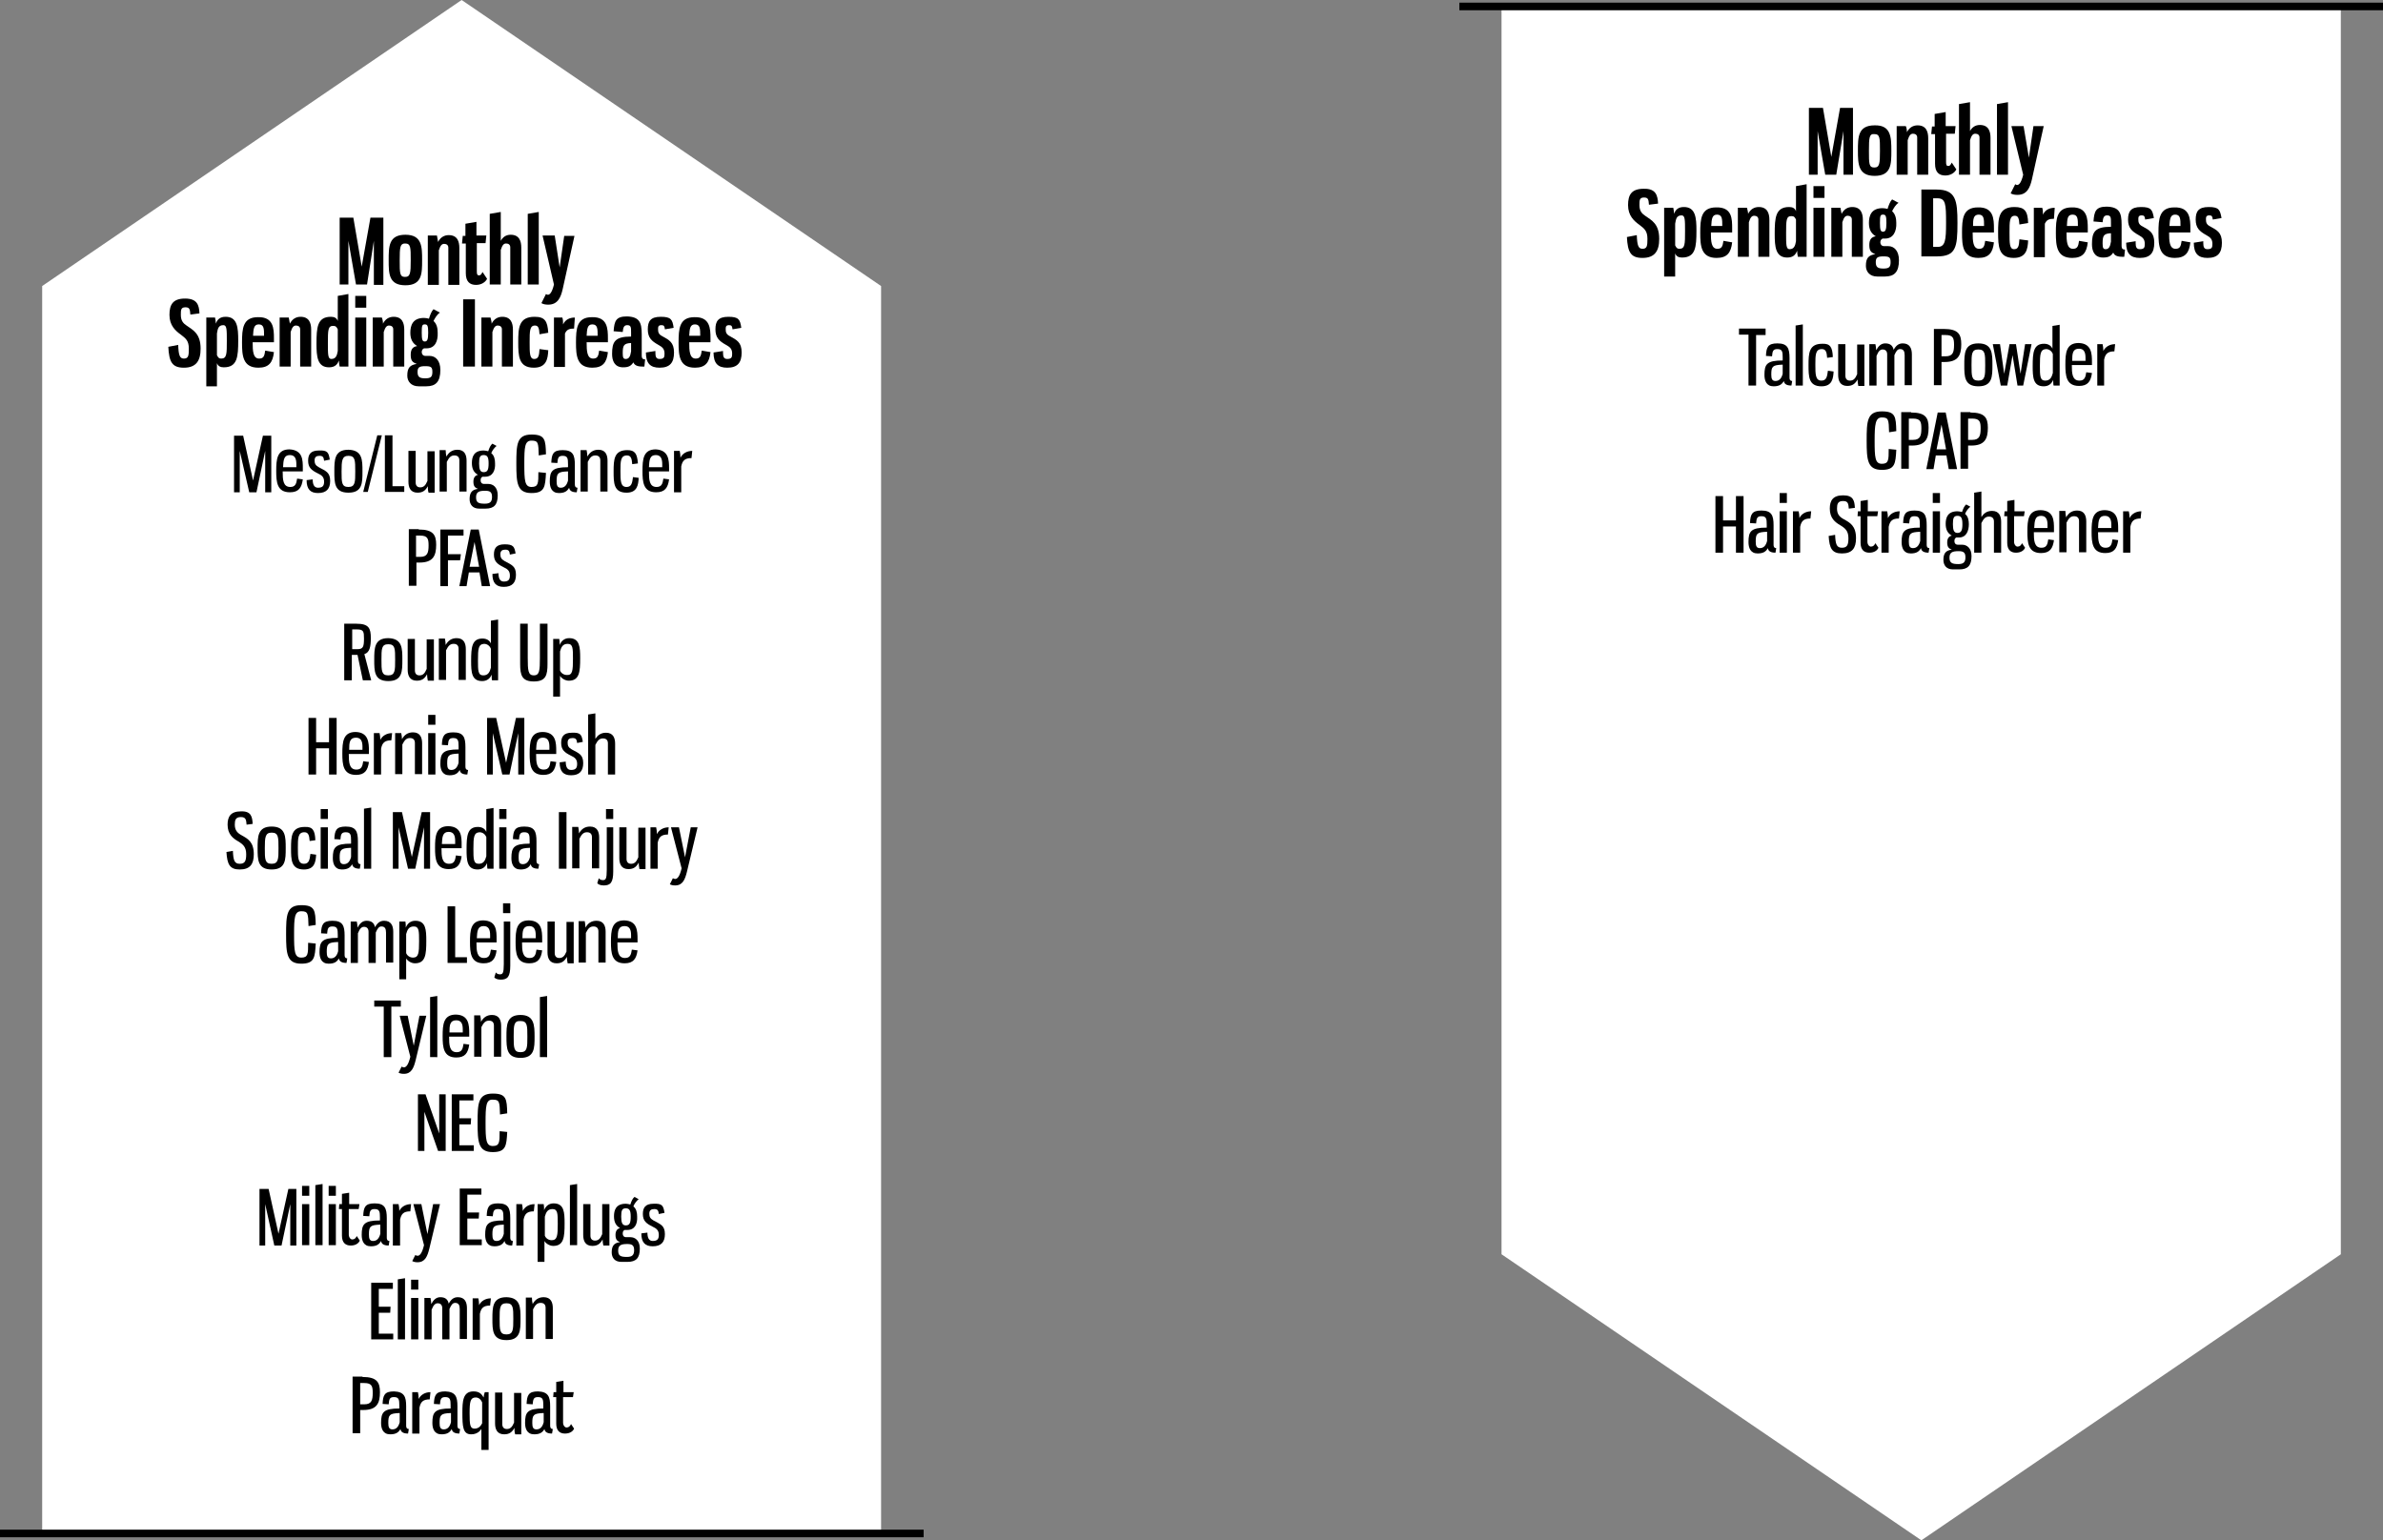 <svg xmlns="http://www.w3.org/2000/svg" xmlns:xlink="http://www.w3.org/1999/xlink" x="0px" y="0px" viewBox="0 0 627.2 405.5" style="enable-background:new 0 0 627.2 405.5;" xml:space="preserve"><rect x="0" y="0" width="627.2" height="405.5" fill="#808080" stroke="none"/><style type="text/css">	.st0{display:none;}	.st1{display:inline;fill:#444545;}	.st2{fill:#FFFFFF;}</style><g id="Layer_2" class="st0">	<rect x="-165.4" y="-128.3" class="st1" width="960" height="560"></rect></g><g id="Layer_3">	<polygon class="st2" points="121.5,0 11.1,75.3 11.1,403.8 231.9,403.8 231.9,75.3  "></polygon>	<polygon class="st2" points="395.2,1.7 395.2,330.2 505.7,405.5 616.1,330.2 616.1,1.7  "></polygon>	<rect y="402.7" width="243.1" height="2"></rect>	<rect x="384.1" y="0.7" width="243.1" height="2"></rect>	<g>		<path d="M91.7,63.4v11.5h-2.3V57.3H93l2.2,12.9l2.3-12.9h3.4v17.7h-2.5V63.4l-1.8,11.5h-2.9L91.7,63.4z"></path>		<path d="M111.1,68.5c0,3.5,0,6.6-4.4,6.6s-4.4-3.1-4.4-6.6c0-3.6,0-6.7,4.4-6.7C111.1,61.8,111.1,65,111.1,68.5z M105.2,68.5   c0,3.4,0,4.4,1.4,4.4c1.4,0,1.5-1,1.5-4.4c0-3.4,0-4.4-1.5-4.4C105.3,64.1,105.2,65.1,105.2,68.5z"></path>		<path d="M115.3,63.7c0.6-1.2,1.6-1.8,2.8-1.8c2.3,0,2.8,1.7,2.8,3.4v9.7H118v-9.8c0-0.7-0.5-1-1.1-1c-0.6,0-1,0.4-1.4,1.7v9.1   h-2.9V62h2.4C115.1,62.5,115.2,63.1,115.3,63.7z"></path>		<path d="M125.5,62h2.5l-0.2,2h-2.3v7.4c0,0.8,0.1,1.1,0.6,1.1c0.4,0,0.6-0.3,0.9-0.9l1.2,1.8c-0.4,0.8-1.4,1.6-2.9,1.6   c-1.7,0-2.7-0.9-2.7-3.1v-7.8h-1l0.2-2h0.7v-3.2l2.9-0.5V62z"></path>		<path d="M134.3,74.9v-9.8c0-0.7-0.5-1-1.1-1c-0.6,0-1,0.4-1.4,1.7v9.1h-2.9V56.3l2.9-0.5v7.6c0.5-0.9,1.3-1.6,2.6-1.6   c2.3,0,2.8,1.7,2.8,3.4v9.7H134.3z"></path>		<path d="M138.9,74.9V56.3l2.9-0.5v19.1H138.9z"></path>		<path d="M147.3,70.4l1.2-8.3h2.7l-3.1,14c-0.5,2.2-1.3,4.1-3.8,4.1c-0.7,0-1.3-0.1-1.8-0.4l1.2-2.4c0.1,0.1,0.4,0.2,0.5,0.2   c0.5,0,1.1-0.6,1.6-2.7L142.8,62h3.2L147.3,70.4z"></path>		<path d="M52.5,82.5l-2.4,0.3c-0.1-1.4-0.2-1.9-1.3-1.9c-1.2,0-1.2,0.7-1.2,2c0,1.5,0.6,2.2,1.5,2.8c1.7,1.2,3.7,2.1,3.7,6.1   c0,3.2-1.2,5-4.4,5c-3.1,0-3.9-1.5-4.1-5.5l2.6-0.5c0.1,2.7,0.4,3.6,1.5,3.6c1.2,0,1.3-0.8,1.3-2.6c0-2.1-0.8-2.7-2.1-3.7   c-1.4-1-3-2.4-3-5.2c0-2.7,0.9-4.3,4.1-4.3S52.4,80.3,52.5,82.5z"></path>		<path d="M54.2,83.6h2.4c0.1,0.5,0.2,1,0.2,1.6c0.4-1.1,1.1-1.8,2.6-1.8c3.1,0,3.3,2.9,3.3,6.2c0,4.3-0.2,7.1-3.8,7.1   c-0.9,0-1.5-0.3-1.8-1.1v6.1h-2.8V83.6z M59.7,89.7c0-2.9,0-4.1-0.9-4.1c-1.3,0-1.5,0.9-1.7,2.2v5.7c0.3,0.6,0.5,0.9,1.1,0.9   C59.7,94.4,59.7,93.2,59.7,89.7z"></path>		<path d="M72.1,89.1v1h-5.6c0,2.3,0.1,4.3,1.7,4.3c1.2,0,1.4-0.7,1.6-2.1l2.3,0.4c-0.3,2.7-1.3,4.1-4.1,4.1c-4.1,0-4.3-3.2-4.3-6.6   c0-3.7,0.2-6.7,4.2-6.7C72,83.4,72.1,86.5,72.1,89.1z M66.6,88.4h2.9c0-1.8,0-3-1.4-3C66.8,85.4,66.7,86.6,66.6,88.4z"></path>		<path d="M76.3,85.2c0.6-1.2,1.6-1.8,2.8-1.8c2.3,0,2.8,1.7,2.8,3.4v9.7H79v-9.8c0-0.7-0.5-1-1.1-1c-0.6,0-1,0.4-1.4,1.7v9.1h-2.9   V83.6H76C76.1,84.1,76.2,84.6,76.3,85.2z"></path>		<path d="M91.8,96.5h-2.4c-0.1-0.5-0.2-1-0.2-1.6c-0.4,1.1-1.1,1.8-2.6,1.8c-3.1,0-3.3-2.9-3.3-6.2c0-4.3,0.2-7.1,3.8-7.1   c0.9,0,1.5,0.3,1.8,1.1v-6.6l2.8-0.5V96.5z M86.3,90.4c0,2.9,0,4.1,0.9,4.1c1.2,0,1.5-0.9,1.7-2.1v-5.7c-0.3-0.6-0.5-0.9-1.1-0.9   C86.3,85.7,86.3,86.9,86.3,90.4z"></path>		<path d="M96.4,81h-2.9v-3.1h2.9V81z M96.4,96.5h-2.9V83.6h2.9V96.5z"></path>		<path d="M100.8,85.2c0.6-1.2,1.6-1.8,2.8-1.8c2.3,0,2.8,1.7,2.8,3.4v9.7h-2.9v-9.8c0-0.7-0.5-1-1.1-1c-0.6,0-1,0.4-1.4,1.7v9.1   h-2.9V83.6h2.4C100.7,84.1,100.8,84.6,100.8,85.2z"></path>		<path d="M112.3,91.7h-0.7c-0.4,0.2-0.6,0.5-0.6,1c0,0.5,0.3,1,1,1h1.1c1.5,0,2.8,1.2,2.8,3.7c0,3.1-1.2,4.3-3.7,4.3h-2   c-2,0-3-1.3-3-2.8c0-2.1,0.7-2.8,2.5-3.1c-1.1-0.4-1.6-0.8-1.6-2.4c0-1.4,0.5-2.1,1.7-2.3c-1.2-0.7-1.8-1.8-1.8-3.5   c0-1.9,0.6-3.9,3.6-3.9c0.5,0,0.9,0.1,1.3,0.2c0.3-1,0.7-2,1.2-2.5l1.7,0.9c-0.7,0.4-1.3,1.4-1.7,2.2c0.9,0.8,1.1,2,1.1,3.1   C115.3,89.8,114.5,91.7,112.3,91.7z M111.9,99.6c1.5,0,1.9-0.4,1.9-1.7c0-1.3-0.4-1.5-1.9-1.5c-1.5,0-2,0.3-2,1.5   C109.9,99.2,110.4,99.6,111.9,99.6z M112.7,87.6c0-1.9-0.2-2.2-0.9-2.2c-0.7,0-0.8,0.3-0.8,2.2c0,1.9,0.2,2.3,0.8,2.3   C112.4,89.9,112.7,89.5,112.7,87.6z"></path>		<path d="M125,78.8v17.7h-3.1V78.8H125z"></path>		<path d="M129.4,85.2c0.6-1.2,1.6-1.8,2.8-1.8c2.3,0,2.8,1.7,2.8,3.4v9.7h-2.9v-9.8c0-0.7-0.5-1-1.1-1c-0.6,0-1,0.4-1.4,1.7v9.1   h-2.9V83.6h2.4C129.2,84.1,129.4,84.6,129.4,85.2z"></path>		<path d="M144.3,87.6l-2.3,0.4c-0.1-1.6-0.3-2.3-1.2-2.3c-1.4,0-1.4,1.5-1.4,4.4c0,2.9,0,4.4,1.2,4.4c1.1,0,1.3-0.8,1.4-2.6   l2.3,0.3c-0.1,2.3-0.5,4.6-3.8,4.6c-4,0-4.1-3.1-4.1-6.7c0-3.7,0.1-6.7,4.3-6.7C143.4,83.4,144.1,84.5,144.3,87.6z"></path>		<path d="M148,83.6c0.2,0.5,0.2,1.1,0.2,1.8c0.6-1.3,1.8-1.8,3.1-1.8l-0.2,2.9c-1.2,0-1.9,0.2-2.4,1.3v8.8h-2.9V83.6H148z"></path>		<path d="M160,89.1v1h-5.6c0,2.3,0.1,4.3,1.7,4.3c1.2,0,1.4-0.7,1.6-2.1l2.3,0.4c-0.3,2.7-1.3,4.1-4.1,4.1c-4.1,0-4.3-3.2-4.3-6.6   c0-3.7,0.2-6.7,4.2-6.7C159.9,83.4,160,86.5,160,89.1z M154.4,88.4h2.9c0-1.8,0-3-1.4-3C154.6,85.4,154.5,86.6,154.4,88.4z"></path>		<path d="M168.9,88v5.6c0,0.9,0.4,1,0.9,1l-0.2,1.9h-0.6c-1.6,0-2.1-0.6-2.3-1.1c-0.6,0.9-1.2,1.3-2.7,1.3c-2.3,0-2.9-1.8-2.9-3.5   c0-3.2,0.7-4.6,5-4.6v-1c0-1.4,0-2-1-2c-0.8,0-1.1,0.5-1.2,1.8l-2.4-0.2c0.2-2.7,0.6-3.9,3.5-3.9C168.3,83.4,168.9,84.9,168.9,88z    M166.1,90.3c-1.9,0.1-2.2,0.6-2.2,2.7c0,1.2,0.2,1.5,0.8,1.5c0.8,0,1.2-0.6,1.4-2V90.3z"></path>		<path d="M177.3,86.3l-2.3,0.4c-0.1-0.8-0.2-1.1-0.9-1.1c-0.8,0-0.9,0.4-0.9,1c0,0.8,0.1,1.4,1.1,1.9c1.8,1,3.1,1.6,3.1,4.3   c0,2.7-1.1,4-3.8,4c-2.4,0-3.6-1.1-3.6-4l2.5-0.4c0,0.2,0,0.4,0,0.5c0,1,0.2,1.6,1.1,1.6c1.2,0,1.3-0.5,1.3-1.4   c0-1.2-0.5-1.7-1.6-2.3c-1.8-1-2.8-1.9-2.8-4.1c0-2.1,0.7-3.3,3.4-3.3C176.6,83.4,177,84.1,177.3,86.3z"></path>		<path d="M187,89.1v1h-5.6c0,2.3,0.1,4.3,1.7,4.3c1.2,0,1.4-0.7,1.6-2.1l2.3,0.4c-0.3,2.7-1.3,4.1-4.1,4.1c-4.1,0-4.3-3.2-4.3-6.6   c0-3.7,0.2-6.7,4.2-6.7C186.9,83.4,187,86.5,187,89.1z M181.4,88.4h2.9c0-1.8,0-3-1.4-3C181.6,85.4,181.5,86.6,181.4,88.4z"></path>		<path d="M195.1,86.3l-2.3,0.4c-0.1-0.8-0.2-1.1-0.9-1.1c-0.8,0-0.9,0.4-0.9,1c0,0.8,0.1,1.4,1.1,1.9c1.8,1,3.1,1.6,3.1,4.3   c0,2.7-1.1,4-3.8,4c-2.4,0-3.6-1.1-3.6-4l2.5-0.4c0,0.2,0,0.4,0,0.5c0,1,0.2,1.6,1.1,1.6c1.2,0,1.3-0.5,1.3-1.4   c0-1.2-0.5-1.7-1.6-2.3c-1.8-1-2.8-1.9-2.8-4.1c0-2.1,0.7-3.3,3.4-3.3C194.4,83.4,194.8,84.1,195.1,86.3z"></path>	</g>	<g>		<path d="M478.4,34.5V46h-2.3V28.4h3.7l2.2,12.9l2.3-12.9h3.4V46h-2.5V34.5L483.3,46h-2.9L478.4,34.5z"></path>		<path d="M497.8,39.7c0,3.5,0,6.6-4.4,6.6c-4.3,0-4.4-3.1-4.4-6.6c0-3.6,0-6.7,4.4-6.7C497.7,32.9,497.8,36.1,497.8,39.7z    M491.9,39.7c0,3.4,0,4.4,1.4,4.4c1.4,0,1.5-1,1.5-4.4c0-3.4,0-4.4-1.5-4.4C492,35.2,491.9,36.2,491.9,39.7z"></path>		<path d="M501.9,34.8c0.6-1.2,1.6-1.8,2.8-1.8c2.3,0,2.8,1.7,2.8,3.4V46h-2.9v-9.8c0-0.7-0.5-1-1.1-1c-0.6,0-1,0.4-1.4,1.7V46h-2.9   V33.2h2.4C501.8,33.6,501.9,34.2,501.9,34.8z"></path>		<path d="M512.2,33.2h2.5l-0.2,2h-2.3v7.4c0,0.8,0.1,1.1,0.6,1.1c0.4,0,0.6-0.3,0.9-0.9l1.2,1.8c-0.4,0.8-1.4,1.6-2.9,1.6   c-1.7,0-2.7-0.9-2.7-3.1v-7.8h-1l0.2-2h0.7V30l2.9-0.5V33.2z"></path>		<path d="M521,46v-9.8c0-0.7-0.5-1-1.1-1c-0.6,0-1,0.4-1.4,1.7V46h-2.9V27.4l2.9-0.5v7.6c0.5-0.9,1.3-1.6,2.6-1.6   c2.3,0,2.8,1.7,2.8,3.4V46H521z"></path>		<path d="M525.6,46V27.4l2.9-0.5V46H525.6z"></path>		<path d="M534,41.5l1.2-8.3h2.7l-3.1,14c-0.5,2.2-1.3,4.1-3.8,4.1c-0.7,0-1.3-0.1-1.8-0.4l1.2-2.4c0.1,0.1,0.4,0.2,0.5,0.2   c0.5,0,1.1-0.6,1.6-2.7l-3.1-12.8h3.2L534,41.5z"></path>		<path d="M436.4,53.6l-2.4,0.3c-0.1-1.4-0.2-1.9-1.3-1.9c-1.2,0-1.2,0.7-1.2,2c0,1.5,0.6,2.2,1.5,2.8c1.7,1.2,3.7,2.1,3.7,6.1   c0,3.2-1.2,5-4.4,5c-3.1,0-3.9-1.5-4.1-5.5l2.6-0.5c0.1,2.7,0.4,3.6,1.5,3.6c1.2,0,1.3-0.8,1.3-2.6c0-2.1-0.8-2.7-2.1-3.7   c-1.4-1-3-2.4-3-5.2c0-2.7,0.9-4.3,4.1-4.3C435.8,49.6,436.3,51.4,436.4,53.6z"></path>		<path d="M438,54.7h2.4c0.1,0.5,0.2,1,0.2,1.6c0.4-1.1,1.1-1.8,2.6-1.8c3.1,0,3.3,2.9,3.3,6.2c0,4.3-0.2,7.1-3.8,7.1   c-0.9,0-1.5-0.3-1.8-1.1v6.1H438V54.7z M443.5,60.8c0-2.9,0-4.1-0.9-4.1c-1.3,0-1.5,0.9-1.7,2.2v5.7c0.3,0.6,0.5,0.9,1.1,0.9   C443.5,65.5,443.5,64.3,443.5,60.8z"></path>		<path d="M455.9,60.2v1h-5.6c0,2.3,0.1,4.3,1.7,4.3c1.2,0,1.4-0.7,1.6-2.1l2.3,0.4c-0.3,2.7-1.3,4.1-4.1,4.1   c-4.1,0-4.3-3.2-4.3-6.6c0-3.7,0.2-6.7,4.2-6.7C455.9,54.5,455.9,57.6,455.9,60.2z M450.4,59.5h2.9c0-1.8,0-3-1.4-3   C450.6,56.5,450.5,57.7,450.4,59.5z"></path>		<path d="M460.1,56.3c0.6-1.2,1.6-1.8,2.8-1.8c2.3,0,2.8,1.7,2.8,3.4v9.7h-2.9v-9.8c0-0.7-0.5-1-1.1-1c-0.6,0-1,0.4-1.4,1.7v9.1   h-2.9V54.7h2.4C459.9,55.2,460.1,55.8,460.1,56.3z"></path>		<path d="M475.6,67.6h-2.4c-0.1-0.5-0.2-1-0.2-1.6c-0.4,1.1-1.1,1.8-2.6,1.8c-3.1,0-3.3-2.9-3.3-6.2c0-4.3,0.2-7.1,3.8-7.1   c0.9,0,1.5,0.3,1.8,1.1V49l2.8-0.5V67.6z M470.1,61.5c0,2.9,0,4.1,0.9,4.1c1.2,0,1.5-0.9,1.7-2.1v-5.7c-0.3-0.6-0.5-0.9-1.1-0.9   C470.1,56.8,470.1,58,470.1,61.5z"></path>		<path d="M480.2,52.1h-2.9V49h2.9V52.1z M480.2,67.6h-2.9V54.7h2.9V67.6z"></path>		<path d="M484.7,56.3c0.6-1.2,1.6-1.8,2.8-1.8c2.3,0,2.8,1.7,2.8,3.4v9.7h-2.9v-9.8c0-0.7-0.5-1-1.1-1c-0.6,0-1,0.4-1.4,1.7v9.1   H482V54.7h2.4C484.5,55.2,484.6,55.8,484.7,56.3z"></path>		<path d="M496.2,62.8h-0.7c-0.4,0.2-0.6,0.5-0.6,1c0,0.5,0.3,1,1,1h1.1c1.5,0,2.8,1.2,2.8,3.7c0,3.1-1.2,4.3-3.7,4.3h-2   c-2,0-3-1.3-3-2.8c0-2.1,0.7-2.8,2.5-3.1c-1.1-0.4-1.6-0.8-1.6-2.4c0-1.4,0.5-2.1,1.7-2.3c-1.2-0.7-1.8-1.8-1.8-3.5   c0-1.9,0.6-3.9,3.6-3.9c0.5,0,0.9,0.1,1.3,0.2c0.3-1,0.7-2,1.2-2.5l1.7,0.9c-0.7,0.4-1.3,1.4-1.7,2.2c0.9,0.8,1.1,2,1.1,3.1   C499.2,60.9,498.3,62.8,496.2,62.8z M495.7,70.7c1.5,0,1.9-0.4,1.9-1.7c0-1.3-0.4-1.5-1.9-1.5c-1.5,0-2,0.3-2,1.5   C493.7,70.3,494.2,70.7,495.7,70.7z M496.5,58.7c0-1.9-0.2-2.2-0.9-2.2s-0.8,0.3-0.8,2.2c0,1.9,0.2,2.3,0.8,2.3   S496.5,60.6,496.5,58.7z"></path>		<path d="M509.7,49.9c5.1,0,5.5,2.9,5.5,8.8c0,6.4-0.4,8.8-5.4,8.8h-4.1V49.9H509.7z M508.8,52.2v12.8h1.2c2,0,2.2-1.8,2.2-6.3   c0-5-0.1-6.5-2.3-6.5H508.8z"></path>		<path d="M524.8,60.2v1h-5.6c0,2.3,0.1,4.3,1.7,4.3c1.2,0,1.4-0.7,1.6-2.1l2.3,0.4c-0.3,2.7-1.3,4.1-4.1,4.1   c-4.1,0-4.3-3.2-4.3-6.6c0-3.7,0.2-6.7,4.2-6.7C524.7,54.5,524.8,57.6,524.8,60.2z M519.3,59.5h2.9c0-1.8,0-3-1.4-3   C519.4,56.5,519.3,57.7,519.3,59.5z"></path>		<path d="M533.8,58.7l-2.3,0.4c-0.1-1.6-0.3-2.3-1.2-2.3c-1.4,0-1.4,1.5-1.4,4.4c0,2.9,0,4.4,1.2,4.4c1.1,0,1.3-0.8,1.4-2.6   l2.3,0.3c-0.1,2.3-0.5,4.6-3.8,4.6c-4,0-4.1-3.1-4.1-6.7c0-3.7,0.1-6.7,4.3-6.7C532.9,54.5,533.7,55.6,533.8,58.7z"></path>		<path d="M537.5,54.7c0.2,0.5,0.2,1.1,0.2,1.8c0.6-1.3,1.8-1.8,3.1-1.8l-0.2,2.9c-1.2,0-1.9,0.2-2.4,1.3v8.8h-2.9V54.7H537.5z"></path>		<path d="M549.5,60.2v1h-5.6c0,2.3,0.1,4.3,1.7,4.3c1.2,0,1.4-0.7,1.6-2.1l2.3,0.4c-0.3,2.7-1.3,4.1-4.1,4.1   c-4.1,0-4.3-3.2-4.3-6.6c0-3.7,0.2-6.7,4.2-6.7C549.4,54.5,549.5,57.6,549.5,60.2z M544,59.5h2.9c0-1.8,0-3-1.4-3   C544.1,56.5,544.1,57.7,544,59.5z"></path>		<path d="M558.4,59.1v5.6c0,0.9,0.4,1,0.9,1l-0.2,1.9h-0.6c-1.6,0-2.1-0.6-2.3-1.1c-0.6,0.9-1.2,1.3-2.7,1.3   c-2.3,0-2.9-1.8-2.9-3.5c0-3.2,0.7-4.6,5-4.6v-1c0-1.4,0-2-1-2c-0.8,0-1.1,0.5-1.2,1.8l-2.4-0.2c0.2-2.7,0.6-3.9,3.5-3.9   C557.8,54.5,558.4,56,558.4,59.1z M555.6,61.4c-1.9,0.1-2.2,0.6-2.2,2.7c0,1.2,0.2,1.5,0.8,1.5c0.8,0,1.2-0.6,1.4-2V61.4z"></path>		<path d="M566.9,57.4l-2.3,0.4c-0.1-0.8-0.2-1.1-0.9-1.1c-0.8,0-0.9,0.4-0.9,1c0,0.8,0.1,1.4,1.1,1.9c1.8,1,3.1,1.6,3.1,4.3   c0,2.7-1.1,4-3.8,4c-2.4,0-3.6-1.1-3.6-4l2.5-0.4c0,0.2,0,0.4,0,0.5c0,1,0.2,1.6,1.1,1.6c1.2,0,1.3-0.5,1.3-1.4   c0-1.2-0.5-1.7-1.6-2.3c-1.8-1-2.8-1.9-2.8-4.1c0-2.1,0.7-3.3,3.4-3.3C566.2,54.5,566.5,55.2,566.9,57.4z"></path>		<path d="M576.5,60.2v1h-5.6c0,2.3,0.1,4.3,1.7,4.3c1.2,0,1.4-0.7,1.6-2.1l2.3,0.4c-0.3,2.7-1.3,4.1-4.1,4.1   c-4.1,0-4.3-3.2-4.3-6.6c0-3.7,0.2-6.7,4.2-6.7C576.4,54.5,576.5,57.6,576.5,60.2z M571,59.5h2.9c0-1.8,0-3-1.4-3   C571.2,56.5,571.1,57.7,571,59.5z"></path>		<path d="M584.7,57.4l-2.3,0.4c-0.1-0.8-0.2-1.1-0.9-1.1c-0.8,0-0.9,0.4-0.9,1c0,0.8,0.1,1.4,1.1,1.9c1.8,1,3.1,1.6,3.1,4.3   c0,2.7-1.1,4-3.8,4c-2.4,0-3.6-1.1-3.6-4l2.5-0.4c0,0.2,0,0.4,0,0.5c0,1,0.2,1.6,1.1,1.6c1.2,0,1.3-0.5,1.3-1.4   c0-1.2-0.5-1.7-1.6-2.3c-1.8-1-2.8-1.9-2.8-4.1c0-2.1,0.7-3.3,3.4-3.3C584,54.5,584.3,55.2,584.7,57.4z"></path>	</g>	<g>		<path d="M63.1,118.7v10.9h-1.5v-14.9H64l2.6,11.8l2.6-11.8h2.2v14.9h-1.6v-10.9l-2.3,10.9h-1.9L63.1,118.7z"></path>		<path d="M79.7,123.3v0.8h-5.3c0,2.2,0.1,4.1,2,4.1c1.3,0,1.6-0.8,1.8-2.2l1.5,0.2c-0.3,2.2-1.1,3.4-3.4,3.4   c-3.4,0-3.6-2.7-3.6-5.6c0-3.1,0.2-5.7,3.5-5.7C79.7,118.5,79.7,121.1,79.7,123.3z M74.5,123H78v-0.8c0-1.3-0.3-2.4-1.7-2.4   C74.7,119.8,74.6,121.1,74.5,123z"></path>		<path d="M86.8,121l-1.5,0.3c-0.1-0.9-0.3-1.3-1.2-1.3c-0.8,0-1.3,0.3-1.3,1.2c0,0.8,0.2,1.3,1.1,1.8c1.8,1,3,1.3,3,3.6   c0,2.1-1,3.2-3.2,3.2c-2,0-3-1-3-3.4l1.6-0.2c0,1.2,0.3,2.2,1.4,2.2c1.3,0,1.6-0.6,1.6-1.6c0-1.2-0.6-1.7-1.7-2.2   c-1.6-0.8-2.5-1.5-2.5-3.3c0-1.6,0.6-2.7,2.8-2.7C86.2,118.5,86.5,119.1,86.8,121z"></path>		<path d="M95.4,124.1c0,3,0,5.6-3.7,5.6c-3.7,0-3.7-2.6-3.7-5.6c0-3,0-5.7,3.7-5.7C95.4,118.5,95.4,121.1,95.4,124.1z M89.9,124.1   c0,2.9,0,4.1,1.8,4.1c1.8,0,1.8-1.3,1.8-4.1c0-2.9,0-4.1-1.8-4.1C90,120,89.9,121.3,89.9,124.1z"></path>		<path d="M99.3,114.6h1.2l-3.7,14.9h-1.2L99.3,114.6z"></path>		<path d="M103.3,114.6V128h3.1v1.5h-5.1v-14.9H103.3z"></path>		<path d="M112.6,128c-0.6,1.1-1.3,1.7-2.7,1.7c-1.9,0-2.4-1.4-2.4-2.9v-8.1h1.9v8.3c0,0.8,0.4,1.3,1.2,1.3c0.9,0,1.4-0.5,1.9-1.7   v-7.8h1.9v10.9h-1.6C112.6,129.2,112.6,128.3,112.6,128z"></path>		<path d="M117.5,120.2c0.6-1.1,1.5-1.8,2.9-1.8c1.9,0,2.4,1.4,2.4,2.9v8.1h-1.9v-8.2c0-0.8-0.4-1.3-1.3-1.3c-0.9,0-1.4,0.5-2,1.7   v7.8h-1.9v-10.9h1.6C117.3,119,117.4,119.9,117.5,120.2z"></path>		<path d="M127.7,125.5c-0.2,0-0.5,0-0.7,0c-0.4,0.2-0.5,0.5-0.5,1c0,0.5,0.3,0.9,0.9,0.9h1.1c1.3,0,2.5,0.9,2.5,3   c0,2.5-1,3.5-3.2,3.5h-1.7c-1.7,0-2.5-1.1-2.5-2.5c0-1.8,0.7-2.5,2.2-2.7c-0.8-0.3-1.2-0.7-1.2-1.9c0-1,0.4-1.6,1.2-1.8   c-1.1-0.6-1.6-1.6-1.6-3.1c0-1.6,0.5-3.3,3.1-3.3c0.4,0,0.8,0.1,1.2,0.2c0.3-0.9,0.6-1.6,1.1-2l1.1,0.6c-0.5,0.4-1.1,1.1-1.4,1.9   c0.8,0.6,1,1.7,1,2.7C130.4,123.8,129.7,125.5,127.7,125.5z M127.6,132.6c1.4,0,1.9-0.5,1.9-1.8c0-1.3-0.6-1.6-1.8-1.6   c-1.6,0-2.4,0.3-2.4,1.7S125.9,132.6,127.6,132.6z M128.6,122c0-1.6-0.3-2.2-1.3-2.2c-1,0-1.2,0.6-1.2,2.2c0,1.6,0.3,2.3,1.2,2.3   C128.3,124.3,128.6,123.7,128.6,122z"></path>		<path d="M138,122.1c0,4.4,0.1,6.1,1.9,6.1s1.8-1,1.8-3.9l2,0.2c-0.2,3.6-0.3,5.3-3.8,5.3c-3.8,0-4-2.6-4-7.7c0-5.1,0.1-7.7,4-7.7   c3.6,0,3.7,1.4,3.8,5.2l-1.9,0.3c-0.1-3.3-0.1-3.9-1.9-3.9S138,117.7,138,122.1z"></path>		<path d="M151.3,122.4v5.1c0,0.8,0.4,0.9,0.7,0.9l-0.2,1.2c-1.4,0-1.9-0.5-2-1.2c-0.5,0.9-1.2,1.4-2.7,1.4c-1.9,0-2.4-1.5-2.4-3   c0-2.8,0.6-3.8,4.8-3.8v-0.8c0-1.5-0.1-2.2-1.4-2.2c-1.1,0-1.3,0.5-1.4,1.9l-1.6-0.1c0.1-2.3,0.5-3.3,3-3.3   C150.8,118.5,151.3,119.8,151.3,122.4z M149.4,124.1c-2.6,0.1-2.9,0.5-2.9,2.6c0,1.1,0.2,1.7,1.1,1.7c1,0,1.6-0.7,1.9-1.9V124.1z"></path>		<path d="M154.6,120.2c0.6-1.1,1.5-1.8,2.9-1.8c1.9,0,2.4,1.4,2.4,2.9v8.1H158v-8.2c0-0.8-0.4-1.3-1.3-1.3c-0.9,0-1.4,0.5-2,1.7   v7.8h-1.9v-10.9h1.6C154.5,119,154.6,119.9,154.6,120.2z"></path>		<path d="M167.9,122l-1.5,0.2c-0.1-1.6-0.4-2.3-1.4-2.3c-1.7,0-1.7,1.6-1.7,4.1s0,4.2,1.6,4.2c1.3,0,1.5-1,1.7-2.6l1.5,0.2   c-0.1,1.9-0.4,3.9-3.2,3.9c-3.4,0-3.4-2.6-3.4-5.6c0-3.1,0.1-5.6,3.6-5.6C167.1,118.5,167.7,119.4,167.9,122z"></path>		<path d="M176.1,123.3v0.8h-5.3c0,2.2,0.1,4.1,2,4.1c1.3,0,1.6-0.8,1.8-2.2l1.5,0.2c-0.3,2.2-1.1,3.4-3.4,3.4   c-3.4,0-3.6-2.7-3.6-5.6c0-3.1,0.2-5.7,3.5-5.7C176,118.5,176.1,121.1,176.1,123.3z M170.8,123h3.5v-0.8c0-1.3-0.3-2.4-1.7-2.4   C171,119.8,170.9,121.1,170.8,123z"></path>		<path d="M178.9,118.7c0.1,0.5,0.2,1.1,0.2,1.8c0.5-1.1,1.7-1.8,3.1-1.8l-0.2,1.9c-1.8,0-2.4,0.7-2.7,2.2v6.8h-1.9v-10.9H178.9z"></path>		<path d="M110.2,139.4c3.8,0,4.6,1.4,4.6,4c0,2.9-0.8,4.7-4.4,4.7h-0.8v6.1h-2v-14.9H110.2z M109.5,141v5.6h1.1   c1.9,0,2.2-1.1,2.2-3c0-1.7-0.2-2.6-2.2-2.6H109.5z"></path>		<path d="M122,139.4v1.6h-4.1v4.9h3.4l-0.2,1.6h-3.2v6.8h-2v-14.9H122z"></path>		<path d="M126.2,150.7h-2.8l-0.6,3.6h-1.9l3-14.9h2.1l3,14.9h-2.2L126.2,150.7z M123.6,149.2h2.5l-1.2-6.5L123.6,149.2z"></path>		<path d="M135.7,145.7l-1.5,0.3c-0.1-0.9-0.3-1.3-1.2-1.3c-0.8,0-1.3,0.3-1.3,1.2c0,0.8,0.2,1.3,1.1,1.8c1.8,1,3,1.3,3,3.6   c0,2.1-1,3.2-3.2,3.2c-2,0-3-1-3-3.4l1.6-0.2c0,1.2,0.3,2.2,1.4,2.2c1.3,0,1.6-0.6,1.6-1.6c0-1.2-0.6-1.7-1.7-2.2   c-1.6-0.8-2.5-1.5-2.5-3.3c0-1.6,0.6-2.7,2.8-2.7C135.1,143.3,135.4,143.9,135.7,145.7z"></path>		<path d="M95.5,179.1l-1.4-6.7h-1.5v6.7h-2v-14.9h3.2c3.3,0,3.8,1.2,3.8,3.8c0,2.2-0.3,3.8-1.7,4.2l1.8,6.9H95.5z M94.1,170.9   c1.5,0,1.7-0.7,1.7-2.8c0-1.8-0.1-2.4-1.8-2.4h-1.3v5.2H94.1z"></path>		<path d="M105.9,173.7c0,3,0,5.6-3.7,5.6c-3.7,0-3.7-2.6-3.7-5.6c0-3,0-5.7,3.7-5.7C105.9,168.1,105.9,170.7,105.9,173.7z    M100.4,173.7c0,2.9,0,4.1,1.8,4.1c1.8,0,1.8-1.3,1.8-4.1c0-2.9,0-4.1-1.8-4.1C100.4,169.6,100.4,170.8,100.4,173.7z"></path>		<path d="M112.4,177.5c-0.6,1.1-1.3,1.7-2.7,1.7c-1.9,0-2.4-1.4-2.4-2.9v-8.1h1.9v8.3c0,0.8,0.4,1.3,1.2,1.3c0.9,0,1.4-0.5,1.9-1.7   v-7.8h1.9v10.9h-1.6C112.5,178.8,112.4,177.9,112.4,177.5z"></path>		<path d="M117.3,169.8c0.6-1.1,1.5-1.8,2.9-1.8c1.9,0,2.4,1.4,2.4,2.9v8.1h-1.9v-8.2c0-0.8-0.4-1.3-1.3-1.3c-0.9,0-1.4,0.5-2,1.7   v7.8h-1.9v-10.9h1.6C117.2,168.5,117.3,169.4,117.3,169.8z"></path>		<path d="M131.1,179.1h-1.6c-0.1-0.3-0.1-1.2-0.1-1.5c-0.4,1-1.2,1.7-2.5,1.7c-2.8,0-2.9-2.4-2.9-5.3c0-3.6,0.2-5.9,3-5.9   c1.2,0,1.9,0.6,2.2,1.3v-6l1.9-0.3V179.1z M125.8,173.9c0,2.6,0,3.9,1.4,3.9c1.3,0,1.7-0.9,2-2v-5c-0.3-0.8-1-1.3-1.8-1.3   C125.9,169.6,125.8,170.8,125.8,173.9z"></path>		<path d="M138.9,164.2v9c0,3.3,0.1,4.6,1.6,4.6c1.5,0,1.6-1.3,1.6-4.6v-9h2v10.6c0,2.9-0.4,4.6-3.6,4.6c-3.1,0-3.6-1.6-3.6-4.6   v-10.6H138.9z"></path>		<path d="M145.6,168.2h1.6c0.1,0.5,0.1,1,0.1,1.6c0.4-1,1.2-1.8,2.5-1.8c2.8,0,2.9,2.4,2.9,5.3c0,3.6-0.2,5.9-3,5.9   c-1,0-2-0.7-2.3-1.3v5.5h-1.8V168.2z M150.8,173.4c0-2.7,0-3.9-1.4-3.9c-1.3,0-1.7,0.9-2,2v5c0.2,0.6,0.9,1.2,1.8,1.2   C150.7,177.8,150.8,176.5,150.8,173.4z"></path>		<path d="M83.2,189v6.4h3.4V189h2v14.9h-2V197h-3.4v6.9h-2V189H83.2z"></path>		<path d="M97.1,197.7v0.8h-5.3c0,2.2,0.1,4.1,2,4.1c1.3,0,1.6-0.8,1.8-2.2l1.5,0.2c-0.3,2.2-1.1,3.4-3.4,3.4   c-3.4,0-3.6-2.7-3.6-5.6c0-3.1,0.2-5.7,3.5-5.7C97,192.8,97.1,195.5,97.1,197.7z M91.9,197.4h3.5v-0.8c0-1.3-0.3-2.4-1.7-2.4   C92,194.2,91.9,195.5,91.9,197.4z"></path>		<path d="M99.9,193c0.1,0.5,0.2,1.1,0.2,1.8c0.5-1.1,1.7-1.8,3.1-1.8l-0.2,1.9c-1.8,0-2.4,0.7-2.7,2.2v6.8h-1.9V193H99.9z"></path>		<path d="M105.8,194.6c0.6-1.1,1.5-1.8,2.9-1.8c1.9,0,2.4,1.4,2.4,2.9v8.1h-1.9v-8.2c0-0.8-0.4-1.3-1.3-1.3c-0.9,0-1.4,0.5-2,1.7   v7.8h-1.9V193h1.6C105.7,193.3,105.8,194.2,105.8,194.6z"></path>		<path d="M114.6,190.8h-1.9v-2.6h1.9V190.8z M114.6,203.9h-1.9V193h1.9V203.9z"></path>		<path d="M122.5,196.7v5.1c0,0.8,0.4,0.9,0.7,0.9l-0.2,1.2c-1.4,0-1.9-0.5-2-1.2c-0.5,0.9-1.2,1.4-2.7,1.4c-1.9,0-2.4-1.5-2.4-3   c0-2.8,0.6-3.8,4.8-3.8v-0.8c0-1.5-0.1-2.2-1.4-2.2c-1.1,0-1.3,0.5-1.4,1.9l-1.6-0.1c0.1-2.3,0.5-3.3,3-3.3   C122,192.8,122.5,194.1,122.5,196.7z M120.6,198.4c-2.6,0.1-2.9,0.5-2.9,2.6c0,1.1,0.2,1.7,1.1,1.7c1,0,1.6-0.7,1.9-1.9V198.4z"></path>		<path d="M129.7,193v10.9h-1.5V189h2.4l2.6,11.8l2.6-11.8h2.2v14.9h-1.6V193l-2.3,10.9h-1.9L129.7,193z"></path>		<path d="M146.4,197.7v0.8h-5.3c0,2.2,0.1,4.1,2,4.1c1.3,0,1.6-0.8,1.8-2.2l1.5,0.2c-0.3,2.2-1.1,3.4-3.4,3.4   c-3.4,0-3.6-2.7-3.6-5.6c0-3.1,0.2-5.7,3.5-5.7C146.3,192.8,146.4,195.5,146.4,197.7z M141.1,197.4h3.5v-0.8   c0-1.3-0.3-2.4-1.7-2.4C141.3,194.2,141.2,195.5,141.1,197.4z"></path>		<path d="M153.4,195.3l-1.5,0.3c-0.1-0.9-0.3-1.3-1.2-1.3c-0.8,0-1.3,0.3-1.3,1.2c0,0.8,0.2,1.3,1.1,1.8c1.8,1,3,1.3,3,3.6   c0,2.1-1,3.2-3.2,3.2c-2,0-3-1-3-3.4l1.6-0.2c0,1.2,0.3,2.2,1.4,2.2c1.3,0,1.6-0.6,1.6-1.6c0-1.2-0.6-1.7-1.7-2.2   c-1.6-0.8-2.5-1.5-2.5-3.3c0-1.6,0.6-2.7,2.8-2.7C152.8,192.8,153.1,193.4,153.4,195.3z"></path>		<path d="M160,203.9v-8.2c0-0.8-0.4-1.3-1.3-1.3c-0.9,0-1.4,0.5-2,1.7v7.8h-1.9v-15.8l1.9-0.3v6.7c0.6-0.9,1.4-1.6,2.8-1.6   c1.9,0,2.4,1.4,2.4,2.9v8.1H160z"></path>		<path d="M66.5,216.9l-1.6,0.2c-0.1-1.3-0.2-2-1.5-2c-1.4,0-1.6,0.8-1.6,2c0,1.5,0.7,2.2,1.8,2.8c1.6,0.9,3.2,1.7,3.2,5   c0,2.6-1,4-3.7,4c-2.6,0-3.3-1.3-3.5-4.6l1.7-0.3c0.1,2.5,0.4,3.4,1.8,3.4c1.4,0,1.7-0.8,1.7-2.5c0-1.9-0.8-2.6-2.1-3.4   c-1.4-0.8-2.8-1.9-2.8-4.4c0-2.1,0.8-3.5,3.5-3.5C66.1,213.5,66.4,215,66.5,216.9z"></path>		<path d="M75.2,223.3c0,3,0,5.6-3.7,5.6c-3.7,0-3.7-2.6-3.7-5.6c0-3,0-5.7,3.7-5.7C75.2,217.6,75.2,220.3,75.2,223.3z M69.7,223.3   c0,2.9,0,4.1,1.8,4.1c1.8,0,1.8-1.3,1.8-4.1c0-2.9,0-4.1-1.8-4.1C69.8,219.2,69.7,220.4,69.7,223.3z"></path>		<path d="M83,221.2l-1.5,0.2c-0.1-1.6-0.4-2.3-1.4-2.3c-1.7,0-1.7,1.6-1.7,4.1s0,4.2,1.6,4.2c1.3,0,1.5-1,1.7-2.6l1.5,0.2   c-0.1,1.9-0.4,3.9-3.2,3.9c-3.4,0-3.4-2.6-3.4-5.6c0-3.1,0.1-5.6,3.6-5.6C82.3,217.6,82.9,218.6,83,221.2z"></path>		<path d="M86.3,215.6h-1.9V213h1.9V215.6z M86.3,228.7h-1.9v-10.9h1.9V228.7z"></path>		<path d="M94.2,221.5v5.1c0,0.8,0.4,0.9,0.7,0.9l-0.2,1.2c-1.4,0-1.9-0.5-2-1.2c-0.5,0.9-1.2,1.4-2.7,1.4c-1.9,0-2.4-1.5-2.4-3   c0-2.8,0.6-3.8,4.8-3.8v-0.8c0-1.5-0.1-2.2-1.4-2.2c-1.1,0-1.3,0.5-1.4,1.9l-1.6-0.1c0.1-2.3,0.5-3.3,3-3.3   C93.7,217.6,94.2,218.9,94.2,221.5z M92.3,223.2c-2.6,0.1-2.9,0.5-2.9,2.6c0,1.1,0.2,1.7,1.1,1.7c1,0,1.6-0.7,1.9-1.9V223.2z"></path>		<path d="M95.8,228.7v-15.8l1.9-0.3v16.1H95.8z"></path>		<path d="M104.9,217.8v10.9h-1.5v-14.9h2.4l2.6,11.8l2.6-11.8h2.2v14.9h-1.6v-10.9l-2.3,10.9h-1.9L104.9,217.8z"></path>		<path d="M121.5,222.5v0.8h-5.3c0,2.2,0.1,4.1,2,4.1c1.3,0,1.6-0.8,1.8-2.2l1.5,0.2c-0.3,2.2-1.1,3.4-3.4,3.4   c-3.4,0-3.6-2.7-3.6-5.6c0-3.1,0.2-5.7,3.5-5.7C121.5,217.6,121.5,220.3,121.5,222.5z M116.3,222.2h3.5v-0.8   c0-1.3-0.3-2.4-1.7-2.4C116.5,219,116.4,220.3,116.3,222.2z"></path>		<path d="M129.9,228.7h-1.6c-0.1-0.3-0.1-1.2-0.1-1.5c-0.4,1-1.2,1.7-2.5,1.7c-2.8,0-2.9-2.4-2.9-5.3c0-3.6,0.2-5.9,3-5.9   c1.2,0,1.9,0.6,2.2,1.3v-6l1.9-0.3V228.7z M124.6,223.5c0,2.6,0,3.9,1.4,3.9c1.3,0,1.7-0.9,2-2v-5c-0.3-0.8-1-1.3-1.8-1.3   C124.7,219.2,124.6,220.4,124.6,223.5z"></path>		<path d="M133.3,215.6h-1.9V213h1.9V215.6z M133.3,228.7h-1.9v-10.9h1.9V228.7z"></path>		<path d="M141.2,221.5v5.1c0,0.8,0.4,0.9,0.7,0.9l-0.2,1.2c-1.4,0-1.9-0.5-2-1.2c-0.5,0.9-1.2,1.4-2.7,1.4c-1.9,0-2.4-1.5-2.4-3   c0-2.8,0.6-3.8,4.8-3.8v-0.8c0-1.5-0.1-2.2-1.4-2.2c-1.1,0-1.3,0.5-1.4,1.9l-1.6-0.1c0.1-2.3,0.5-3.3,3-3.3   C140.7,217.6,141.2,218.9,141.2,221.5z M139.4,223.2c-2.6,0.1-2.9,0.5-2.9,2.6c0,1.1,0.2,1.7,1.1,1.7c1,0,1.6-0.7,1.9-1.9V223.2z"></path>		<path d="M149.1,213.8v14.9h-2v-14.9H149.1z"></path>		<path d="M152.4,219.4c0.6-1.1,1.5-1.8,2.9-1.8c1.9,0,2.4,1.4,2.4,2.9v8.1h-1.9v-8.2c0-0.8-0.4-1.3-1.3-1.3c-0.9,0-1.4,0.5-2,1.7   v7.8h-1.9v-10.9h1.6C152.3,218.1,152.4,219,152.4,219.4z"></path>		<path d="M159.5,217.8h1.9v11.6c0,2.9-0.7,3.7-2.5,3.7c-0.9,0-1.5-0.3-1.7-0.6l0.4-1.3c0.3,0.4,0.7,0.5,1.1,0.5c0.7,0,1-0.3,1-2.7   V217.8z M161.4,215.6h-1.9V213h1.9V215.6z"></path>		<path d="M168.1,227.1c-0.6,1.1-1.3,1.7-2.7,1.7c-1.9,0-2.4-1.4-2.4-2.9v-8.1h1.9v8.3c0,0.8,0.4,1.3,1.2,1.3c0.9,0,1.4-0.5,1.9-1.7   v-7.8h1.9v10.9h-1.6C168.2,228.4,168.1,227.5,168.1,227.1z"></path>		<path d="M172.7,217.8c0.1,0.5,0.2,1.1,0.2,1.8c0.5-1.1,1.7-1.8,3.1-1.8l-0.2,1.9c-1.8,0-2.4,0.7-2.7,2.2v6.8h-1.9v-10.9H172.7z"></path>		<path d="M180.3,225.7l1.5-7.9h1.8l-2.8,11.7c-0.5,2-1.1,3.6-3.1,3.6c-0.6,0-1-0.1-1.4-0.3l0.8-1.6c0.2,0.1,0.4,0.2,0.6,0.2   c0.6,0,1.2-0.7,1.7-2.8l-2.8-10.8h2.1L180.3,225.7z"></path>		<path d="M77.4,246c0,4.4,0.1,6.1,1.9,6.1s1.8-1,1.8-3.9l2,0.2c-0.2,3.6-0.3,5.3-3.8,5.3c-3.8,0-4-2.6-4-7.7c0-5.1,0.1-7.7,4-7.7   c3.6,0,3.7,1.4,3.8,5.2l-1.9,0.3c-0.1-3.3-0.1-3.9-1.9-3.9S77.4,241.6,77.4,246z"></path>		<path d="M90.7,246.3v5.1c0,0.8,0.4,0.9,0.7,0.9l-0.2,1.2c-1.4,0-1.9-0.5-2-1.2c-0.5,0.9-1.2,1.4-2.7,1.4c-1.9,0-2.4-1.5-2.4-3   c0-2.8,0.6-3.8,4.8-3.8v-0.8c0-1.5-0.1-2.2-1.4-2.2c-1.1,0-1.3,0.5-1.4,1.9l-1.6-0.1c0.1-2.3,0.5-3.3,3-3.3   C90.2,242.4,90.7,243.7,90.7,246.3z M88.9,248c-2.6,0.1-2.9,0.5-2.9,2.6c0,1.1,0.2,1.7,1.1,1.7c1,0,1.6-0.7,1.9-1.9V248z"></path>		<path d="M98.9,253.5H97v-8.2c0-0.8-0.4-1.3-1.2-1.3c-0.6,0-1.1,0.4-1.6,1.7v7.8h-1.9v-10.9h1.6c0.1,0.5,0.2,1,0.2,1.6   c0.6-1.1,1.3-1.8,2.4-1.8c1.4,0,2,0.7,2.2,1.7c0.6-1.1,1.3-1.7,2.4-1.7c1.9,0,2.4,1.4,2.4,2.9v8.1h-1.9v-7.9c0-1-0.3-1.6-1.2-1.6   c-0.6,0-1,0.4-1.5,1.6V253.5z"></path>		<path d="M105.1,242.6h1.6c0.1,0.5,0.1,1,0.1,1.6c0.4-1,1.2-1.8,2.5-1.8c2.8,0,2.9,2.4,2.9,5.3c0,3.6-0.2,5.9-3,5.9   c-1,0-2-0.7-2.3-1.3v5.5h-1.8V242.6z M110.3,247.8c0-2.7,0-3.9-1.4-3.9c-1.3,0-1.7,0.9-2,2v5c0.2,0.6,0.9,1.2,1.8,1.2   C110.2,252.1,110.3,250.8,110.3,247.8z"></path>		<path d="M119.8,238.6v13.4h3.1v1.5h-5.1v-14.9H119.8z"></path>		<path d="M130.7,247.3v0.8h-5.3c0,2.2,0.1,4.1,2,4.1c1.3,0,1.6-0.8,1.8-2.2l1.5,0.2c-0.3,2.2-1.1,3.4-3.4,3.4   c-3.4,0-3.6-2.7-3.6-5.6c0-3.1,0.2-5.7,3.5-5.7C130.7,242.4,130.7,245,130.7,247.3z M125.5,247h3.5v-0.8c0-1.3-0.3-2.4-1.7-2.4   C125.7,243.8,125.6,245.1,125.5,247z"></path>		<path d="M132.4,242.6h1.9v11.6c0,2.9-0.7,3.7-2.5,3.7c-0.9,0-1.5-0.3-1.7-0.6l0.4-1.3c0.3,0.4,0.7,0.5,1.1,0.5c0.7,0,1-0.3,1-2.7   V242.6z M134.3,240.4h-1.9v-2.6h1.9V240.4z"></path>		<path d="M142.7,247.3v0.8h-5.3c0,2.2,0.1,4.1,2,4.1c1.3,0,1.6-0.8,1.8-2.2l1.5,0.2c-0.3,2.2-1.1,3.4-3.4,3.4   c-3.4,0-3.6-2.7-3.6-5.6c0-3.1,0.2-5.7,3.5-5.7C142.6,242.4,142.7,245,142.7,247.3z M137.5,247h3.5v-0.8c0-1.3-0.3-2.4-1.7-2.4   C137.6,243.8,137.5,245.1,137.5,247z"></path>		<path d="M149.2,251.9c-0.6,1.1-1.3,1.7-2.7,1.7c-1.9,0-2.4-1.4-2.4-2.9v-8.1h1.9v8.3c0,0.8,0.4,1.3,1.2,1.3c0.9,0,1.4-0.5,1.9-1.7   v-7.8h1.9v10.9h-1.6C149.3,253.2,149.2,252.3,149.2,251.9z"></path>		<path d="M154.1,244.2c0.6-1.1,1.5-1.8,2.9-1.8c1.9,0,2.4,1.4,2.4,2.9v8.1h-1.9v-8.2c0-0.8-0.4-1.3-1.3-1.3c-0.9,0-1.4,0.5-2,1.7   v7.8h-1.9v-10.9h1.6C154,242.9,154.1,243.8,154.1,244.2z"></path>		<path d="M167.8,247.3v0.8h-5.3c0,2.2,0.1,4.1,2,4.1c1.3,0,1.6-0.8,1.8-2.2l1.5,0.2c-0.3,2.2-1.1,3.4-3.4,3.4   c-3.4,0-3.6-2.7-3.6-5.6c0-3.1,0.2-5.7,3.5-5.7C167.7,242.4,167.8,245,167.8,247.3z M162.6,247h3.5v-0.8c0-1.3-0.3-2.4-1.7-2.4   C162.7,243.8,162.6,245.1,162.6,247z"></path>		<path d="M105.5,263.4v1.6h-2.5v13.3h-2v-13.3h-2.5v-1.6H105.5z"></path>		<path d="M108.9,275.3l1.5-7.9h1.8l-2.8,11.7c-0.5,2-1.1,3.6-3.1,3.6c-0.6,0-1-0.1-1.4-0.3l0.8-1.6c0.2,0.1,0.4,0.2,0.6,0.2   c0.6,0,1.2-0.7,1.7-2.8l-2.8-10.8h2.1L108.9,275.3z"></path>		<path d="M113.2,278.3v-15.8l1.9-0.3v16.1H113.2z"></path>		<path d="M123.5,272.1v0.8h-5.3c0,2.2,0.1,4.1,2,4.1c1.3,0,1.6-0.8,1.8-2.2l1.5,0.2c-0.3,2.2-1.1,3.4-3.4,3.4   c-3.4,0-3.6-2.7-3.6-5.6c0-3.1,0.2-5.7,3.5-5.7C123.4,267.2,123.5,269.8,123.5,272.1z M118.3,271.8h3.5V271c0-1.3-0.3-2.4-1.7-2.4   C118.4,268.6,118.3,269.9,118.3,271.8z"></path>		<path d="M126.6,269c0.6-1.1,1.5-1.8,2.9-1.8c1.9,0,2.4,1.4,2.4,2.9v8.1H130V270c0-0.8-0.4-1.3-1.3-1.3c-0.9,0-1.4,0.5-2,1.7v7.8   h-1.9v-10.9h1.6C126.5,267.7,126.6,268.6,126.6,269z"></path>		<path d="M140.7,272.9c0,3,0,5.6-3.7,5.6c-3.7,0-3.7-2.6-3.7-5.6c0-3,0-5.7,3.7-5.7C140.6,267.2,140.7,269.9,140.7,272.9z    M135.2,272.9c0,2.9,0,4.1,1.8,4.1c1.8,0,1.8-1.3,1.8-4.1c0-2.9,0-4.1-1.8-4.1C135.2,268.7,135.2,270,135.2,272.9z"></path>		<path d="M142.1,278.3v-15.8l1.9-0.3v16.1H142.1z"></path>		<path d="M109.9,288.1h2.1l3.6,10.3v-10.3h1.7V303h-2l-3.6-10.3V303h-1.7V288.1z"></path>		<path d="M124.6,288.1v1.6h-3.7v4.7h3.1l-0.1,1.6h-3v5.5h3.8v1.5h-5.8v-14.9H124.6z"></path>		<path d="M127.8,295.6c0,4.4,0.1,6.1,1.9,6.1c1.8,0,1.8-1,1.8-3.9l2,0.2c-0.2,3.6-0.3,5.3-3.8,5.3c-3.8,0-4-2.6-4-7.7   c0-5.1,0.1-7.7,4-7.7c3.6,0,3.7,1.4,3.8,5.2l-1.9,0.3c-0.1-3.3-0.1-3.9-1.9-3.9C127.9,289.4,127.8,291.2,127.8,295.6z"></path>		<path d="M69.8,317v10.9h-1.5v-14.9h2.4l2.6,11.8l2.6-11.8H78v14.9h-1.6V317l-2.3,10.9h-1.9L69.8,317z"></path>		<path d="M81.4,314.8h-1.9v-2.6h1.9V314.8z M81.4,327.8h-1.9V317h1.9V327.8z"></path>		<path d="M83,327.8v-15.8l1.9-0.3v16.1H83z"></path>		<path d="M88.4,314.8h-1.9v-2.6h1.9V314.8z M88.4,327.8h-1.9V317h1.9V327.8z"></path>		<path d="M91.9,317h2.7l-0.2,1.3h-2.6v6.7c0,0.8,0.5,1.3,0.9,1.3c0.6,0,0.9-0.3,1.2-0.9l0.8,1.2c-0.3,0.7-1.1,1.3-2.4,1.3   c-1.4,0-2.3-0.8-2.3-2.6v-7h-0.8l0.1-1.3H90v-2.7l1.9-0.3V317z"></path>		<path d="M101.8,320.7v5.1c0,0.8,0.4,0.9,0.7,0.9l-0.2,1.2c-1.4,0-1.9-0.5-2-1.2c-0.5,0.9-1.2,1.4-2.7,1.4c-1.9,0-2.4-1.5-2.4-3   c0-2.8,0.6-3.8,4.8-3.8v-0.8c0-1.5-0.1-2.2-1.4-2.2c-1.1,0-1.3,0.5-1.4,1.9l-1.6-0.1c0.1-2.3,0.5-3.3,3-3.3   C101.3,316.8,101.8,318.1,101.8,320.7z M100,322.4c-2.6,0.1-2.9,0.5-2.9,2.6c0,1.1,0.2,1.7,1.1,1.7c1,0,1.6-0.7,1.9-1.9V322.4z"></path>		<path d="M104.9,317c0.1,0.5,0.2,1.1,0.2,1.8c0.5-1.1,1.7-1.8,3.1-1.8l-0.2,1.9c-1.8,0-2.4,0.7-2.7,2.2v6.8h-1.9V317H104.9z"></path>		<path d="M112.5,324.9l1.5-7.9h1.8l-2.8,11.7c-0.5,2-1.1,3.6-3.1,3.6c-0.6,0-1-0.1-1.4-0.3l0.8-1.6c0.2,0.1,0.4,0.2,0.6,0.2   c0.6,0,1.2-0.7,1.7-2.8l-2.8-10.8h2.1L112.5,324.9z"></path>		<path d="M126.7,312.9v1.6H123v4.7h3.1l-0.1,1.6h-3v5.5h3.8v1.5H121v-14.9H126.7z"></path>		<path d="M134.3,320.7v5.1c0,0.8,0.4,0.9,0.7,0.9l-0.2,1.2c-1.4,0-1.9-0.5-2-1.2c-0.5,0.9-1.2,1.4-2.7,1.4c-1.9,0-2.4-1.5-2.4-3   c0-2.8,0.6-3.8,4.8-3.8v-0.8c0-1.5-0.1-2.2-1.4-2.2c-1.1,0-1.3,0.5-1.4,1.9l-1.6-0.1c0.1-2.3,0.5-3.3,3-3.3   C133.8,316.8,134.3,318.1,134.3,320.7z M132.5,322.4c-2.6,0.1-2.9,0.5-2.9,2.6c0,1.1,0.2,1.7,1.1,1.7c1,0,1.6-0.7,1.9-1.9V322.4z"></path>		<path d="M137.4,317c0.1,0.5,0.2,1.1,0.2,1.8c0.5-1.1,1.7-1.8,3.1-1.8l-0.2,1.9c-1.8,0-2.4,0.7-2.7,2.2v6.8h-1.9V317H137.4z"></path>		<path d="M141.5,317h1.6c0.1,0.5,0.1,1,0.1,1.6c0.4-1,1.2-1.8,2.5-1.8c2.8,0,2.9,2.4,2.9,5.3c0,3.6-0.2,5.9-3,5.9   c-1,0-2-0.7-2.3-1.3v5.5h-1.8V317z M146.8,322.2c0-2.7,0-3.9-1.4-3.9c-1.3,0-1.7,0.9-2,2v5c0.2,0.6,0.9,1.2,1.8,1.2   C146.7,326.5,146.8,325.2,146.8,322.2z"></path>		<path d="M150,327.8v-15.8l1.9-0.3v16.1H150z"></path>		<path d="M158.6,326.3c-0.6,1.1-1.3,1.7-2.7,1.7c-1.9,0-2.4-1.4-2.4-2.9V317h1.9v8.3c0,0.8,0.4,1.3,1.2,1.3c0.9,0,1.4-0.5,1.9-1.7   V317h1.9v10.9h-1.6C158.7,327.6,158.6,326.7,158.6,326.3z"></path>		<path d="M165.1,323.8c-0.2,0-0.5,0-0.7,0c-0.4,0.2-0.5,0.5-0.5,1c0,0.5,0.3,0.9,0.9,0.9h1.1c1.3,0,2.5,0.9,2.5,3   c0,2.5-1,3.5-3.2,3.5h-1.7c-1.7,0-2.5-1.1-2.5-2.5c0-1.8,0.7-2.5,2.2-2.7c-0.8-0.3-1.2-0.7-1.2-1.9c0-1,0.4-1.6,1.2-1.8   c-1.1-0.6-1.6-1.6-1.6-3.1c0-1.6,0.5-3.3,3.1-3.3c0.4,0,0.8,0.1,1.2,0.2c0.3-0.9,0.6-1.6,1.1-2l1.1,0.6c-0.5,0.4-1.1,1.1-1.4,1.9   c0.8,0.6,1,1.7,1,2.7C167.8,322.2,167.1,323.8,165.1,323.8z M165,330.9c1.4,0,1.9-0.5,1.9-1.8c0-1.3-0.6-1.6-1.8-1.6   c-1.6,0-2.4,0.3-2.4,1.7S163.3,330.9,165,330.9z M166,320.3c0-1.6-0.3-2.2-1.3-2.2s-1.2,0.6-1.2,2.2c0,1.6,0.3,2.3,1.2,2.3   C165.7,322.6,166,322,166,320.3z"></path>		<path d="M174.9,319.3l-1.5,0.3c-0.1-0.9-0.3-1.3-1.2-1.3c-0.8,0-1.3,0.3-1.3,1.2c0,0.8,0.2,1.3,1.1,1.8c1.8,1,3,1.3,3,3.6   c0,2.1-1,3.2-3.2,3.2c-2,0-3-1-3-3.4l1.6-0.2c0,1.2,0.3,2.2,1.4,2.2c1.3,0,1.6-0.6,1.6-1.6c0-1.2-0.6-1.7-1.7-2.2   c-1.6-0.8-2.5-1.5-2.5-3.3c0-1.6,0.6-2.7,2.8-2.7C174.3,316.8,174.6,317.4,174.9,319.3z"></path>		<path d="M103.4,337.7v1.6h-3.7v4.7h3.1l-0.1,1.6h-3v5.5h3.8v1.5h-5.8v-14.9H103.4z"></path>		<path d="M104.7,352.6v-15.8l1.9-0.3v16.1H104.7z"></path>		<path d="M110.1,339.5h-1.9v-2.6h1.9V339.5z M110.1,352.6h-1.9v-10.9h1.9V352.6z"></path>		<path d="M118.3,352.6h-1.9v-8.2c0-0.8-0.4-1.3-1.2-1.3c-0.6,0-1.1,0.4-1.6,1.7v7.8h-1.9v-10.9h1.6c0.1,0.5,0.2,1,0.2,1.6   c0.6-1.1,1.3-1.8,2.4-1.8c1.4,0,2,0.7,2.2,1.7c0.6-1.1,1.3-1.7,2.4-1.7c1.9,0,2.4,1.4,2.4,2.9v8.1H121v-7.9c0-1-0.3-1.6-1.2-1.6   c-0.6,0-1,0.4-1.5,1.6V352.6z"></path>		<path d="M125.9,341.8c0.1,0.5,0.2,1.1,0.2,1.8c0.5-1.1,1.7-1.8,3.1-1.8l-0.2,1.9c-1.8,0-2.4,0.7-2.7,2.2v6.8h-1.9v-10.9H125.9z"></path>		<path d="M137,347.2c0,3,0,5.6-3.7,5.6c-3.7,0-3.7-2.6-3.7-5.6c0-3,0-5.7,3.7-5.7C137,341.6,137,344.2,137,347.2z M131.5,347.2   c0,2.9,0,4.1,1.8,4.1c1.8,0,1.8-1.3,1.8-4.1c0-2.9,0-4.1-1.8-4.1C131.5,343.1,131.5,344.4,131.5,347.2z"></path>		<path d="M140.2,343.3c0.6-1.1,1.5-1.8,2.9-1.8c1.9,0,2.4,1.4,2.4,2.9v8.1h-1.9v-8.2c0-0.8-0.4-1.3-1.3-1.3c-0.9,0-1.4,0.5-2,1.7   v7.8h-1.9v-10.9h1.6C140,342.1,140.1,343,140.2,343.3z"></path>		<path d="M95.4,362.5c3.8,0,4.6,1.4,4.6,4c0,2.9-0.8,4.7-4.4,4.7h-0.8v6.1h-2v-14.9H95.4z M94.8,364.1v5.6h1.1c1.9,0,2.2-1.1,2.2-3   c0-1.7-0.2-2.6-2.2-2.6H94.8z"></path>		<path d="M106.9,370.2v5.1c0,0.8,0.4,0.9,0.7,0.9l-0.2,1.2c-1.4,0-1.9-0.5-2-1.2c-0.5,0.9-1.2,1.4-2.7,1.4c-1.9,0-2.4-1.5-2.4-3   c0-2.8,0.6-3.8,4.8-3.8V370c0-1.5-0.1-2.2-1.4-2.2c-1.1,0-1.3,0.5-1.4,1.9l-1.6-0.1c0.1-2.3,0.5-3.3,3-3.3   C106.4,366.4,106.9,367.7,106.9,370.2z M105.1,372c-2.6,0.1-2.9,0.5-2.9,2.6c0,1.1,0.2,1.7,1.1,1.7c1,0,1.6-0.7,1.9-1.9V372z"></path>		<path d="M110,366.5c0.1,0.5,0.2,1.1,0.2,1.8c0.5-1.1,1.7-1.8,3.1-1.8l-0.2,1.9c-1.8,0-2.4,0.7-2.7,2.2v6.8h-1.9v-10.9H110z"></path>		<path d="M120.4,370.2v5.1c0,0.8,0.4,0.9,0.7,0.9l-0.2,1.2c-1.4,0-1.9-0.5-2-1.2c-0.5,0.9-1.2,1.4-2.7,1.4c-1.9,0-2.4-1.5-2.4-3   c0-2.8,0.6-3.8,4.8-3.8V370c0-1.5-0.1-2.2-1.4-2.2c-1.1,0-1.3,0.5-1.4,1.9l-1.6-0.1c0.1-2.3,0.5-3.3,3-3.3   C119.9,366.4,120.4,367.7,120.4,370.2z M118.6,372c-2.6,0.1-2.9,0.5-2.9,2.6c0,1.1,0.2,1.7,1.1,1.7c1,0,1.6-0.7,1.9-1.9V372z"></path>		<path d="M126.7,376.2c-0.4,0.6-1.2,1.4-2.7,1.4c-2.2,0-2.3-2.1-2.3-5.7c0-2.9,0.1-5.6,2.9-5.6c1.5,0,2.1,0.6,2.7,1.6   c0-0.4,0.1-0.9,0.3-1.4h1v15.2h-1.9V376.2z M126.9,374.7v-5.5c-0.4-0.9-1-1.3-1.7-1.3c-1.4,0-1.6,1.1-1.6,4.1   c0,3.1,0.1,4.1,1.3,4.1C125.9,376.1,126.5,375.5,126.9,374.7z"></path>		<path d="M135.4,375.9c-0.6,1.1-1.3,1.7-2.7,1.7c-1.9,0-2.4-1.4-2.4-2.9v-8.1h1.9v8.3c0,0.8,0.4,1.3,1.2,1.3c0.9,0,1.4-0.5,1.9-1.7   v-7.8h1.9v10.9h-1.6C135.4,377.1,135.4,376.2,135.4,375.9z"></path>		<path d="M144.8,370.2v5.1c0,0.8,0.4,0.9,0.7,0.9l-0.2,1.2c-1.4,0-1.9-0.5-2-1.2c-0.5,0.9-1.2,1.4-2.7,1.4c-1.9,0-2.4-1.5-2.4-3   c0-2.8,0.6-3.8,4.8-3.8V370c0-1.5-0.1-2.2-1.4-2.2c-1.1,0-1.3,0.5-1.4,1.9l-1.6-0.1c0.1-2.3,0.5-3.3,3-3.3   C144.3,366.4,144.8,367.7,144.8,370.2z M143,372c-2.6,0.1-2.9,0.5-2.9,2.6c0,1.1,0.2,1.7,1.1,1.7c1,0,1.6-0.7,1.9-1.9V372z"></path>		<path d="M148.3,366.5h2.7l-0.2,1.3h-2.6v6.7c0,0.8,0.5,1.3,0.9,1.3c0.6,0,0.9-0.3,1.2-0.9l0.8,1.2c-0.3,0.7-1.1,1.3-2.4,1.3   c-1.4,0-2.3-0.8-2.3-2.6v-7h-0.8l0.1-1.3h0.7v-2.7l1.9-0.3V366.5z"></path>	</g>	<g>		<path d="M464.7,86.6v1.6h-2.5v13.3h-2V88.1h-2.5v-1.6H464.7z"></path>		<path d="M471,94.3v5.1c0,0.8,0.4,0.9,0.7,0.9l-0.2,1.2c-1.4,0-1.9-0.5-2-1.2c-0.5,0.9-1.2,1.4-2.7,1.4c-1.9,0-2.4-1.5-2.4-3   c0-2.8,0.6-3.8,4.8-3.8v-0.8c0-1.5-0.1-2.2-1.4-2.2c-1.1,0-1.3,0.5-1.4,1.9l-1.6-0.1c0.1-2.3,0.5-3.3,3-3.3   C470.5,90.4,471,91.7,471,94.3z M469.1,96c-2.6,0.1-2.9,0.5-2.9,2.6c0,1.1,0.2,1.7,1.1,1.7c1,0,1.6-0.7,1.9-1.9V96z"></path>		<path d="M472.6,101.5V85.7l1.9-0.3v16.1H472.6z"></path>		<path d="M482.4,94l-1.5,0.2c-0.1-1.6-0.4-2.3-1.4-2.3c-1.7,0-1.7,1.6-1.7,4.1s0,4.2,1.6,4.2c1.3,0,1.5-1,1.7-2.6l1.5,0.2   c-0.1,1.9-0.4,3.9-3.2,3.9c-3.4,0-3.4-2.6-3.4-5.6c0-3.1,0.1-5.6,3.6-5.6C481.7,90.4,482.3,91.4,482.4,94z"></path>		<path d="M488.9,99.9c-0.6,1.1-1.3,1.7-2.7,1.7c-1.9,0-2.4-1.4-2.4-2.9v-8.1h1.9v8.3c0,0.8,0.4,1.3,1.2,1.3c0.9,0,1.4-0.5,1.9-1.7   v-7.8h1.9v10.9h-1.6C489,101.2,488.9,100.3,488.9,99.9z"></path>		<path d="M498.6,101.5h-1.9v-8.2c0-0.8-0.4-1.3-1.2-1.3c-0.6,0-1.1,0.4-1.6,1.7v7.8H492V90.6h1.6c0.1,0.5,0.2,1,0.2,1.6   c0.6-1.1,1.3-1.8,2.4-1.8c1.4,0,2,0.7,2.2,1.7c0.6-1.1,1.3-1.7,2.4-1.7c1.9,0,2.4,1.4,2.4,2.9v8.1h-1.9v-7.9c0-1-0.3-1.6-1.2-1.6   c-0.6,0-1,0.4-1.5,1.6V101.5z"></path>		<path d="M511.6,86.6c3.8,0,4.6,1.4,4.6,4c0,2.9-0.8,4.7-4.4,4.7H511v6.1h-2V86.6H511.6z M511,88.2v5.6h1.1c1.9,0,2.2-1.1,2.2-3   c0-1.7-0.2-2.6-2.2-2.6H511z"></path>		<path d="M524.4,96.1c0,3,0,5.6-3.7,5.6c-3.7,0-3.7-2.6-3.7-5.6c0-3,0-5.7,3.7-5.7C524.4,90.4,524.4,93.1,524.4,96.1z M518.9,96.1   c0,2.9,0,4.1,1.8,4.1c1.8,0,1.8-1.3,1.8-4.1c0-2.9,0-4.1-1.8-4.1C518.9,92,518.9,93.2,518.9,96.1z"></path>		<path d="M528.9,90.6h1.7l1.2,7.8l1.2-7.8h1.7l-2.2,10.9h-1.5l-1.3-8l-1.4,8h-1.7l-2.1-10.9h1.9l1.1,7.8L528.9,90.6z"></path>		<path d="M542.1,101.5h-1.6c-0.1-0.3-0.1-1.2-0.1-1.5c-0.4,1-1.2,1.7-2.5,1.7c-2.8,0-2.9-2.4-2.9-5.3c0-3.6,0.2-5.9,3-5.9   c1.2,0,1.9,0.6,2.2,1.3v-6l1.9-0.3V101.5z M536.9,96.3c0,2.6,0,3.9,1.4,3.9c1.3,0,1.7-0.9,2-2v-5c-0.3-0.8-1-1.3-1.8-1.3   C537,92,536.9,93.2,536.9,96.3z"></path>		<path d="M550.6,95.3v0.8h-5.3c0,2.2,0.1,4.1,2,4.1c1.3,0,1.6-0.8,1.8-2.2l1.5,0.2c-0.3,2.2-1.1,3.4-3.4,3.4   c-3.4,0-3.6-2.7-3.6-5.6c0-3.1,0.2-5.7,3.5-5.7C550.5,90.4,550.6,93.1,550.6,95.3z M545.4,95h3.5v-0.8c0-1.3-0.3-2.4-1.7-2.4   C545.5,91.8,545.4,93.1,545.4,95z"></path>		<path d="M553.4,90.6c0.1,0.5,0.2,1.1,0.2,1.8c0.5-1.1,1.7-1.8,3.1-1.8l-0.2,1.9c-1.8,0-2.4,0.7-2.7,2.2v6.8H552V90.6H553.4z"></path>		<path d="M493.4,116c0,4.4,0.1,6.1,1.9,6.1c1.8,0,1.8-1,1.8-3.9l2,0.2c-0.2,3.6-0.3,5.3-3.8,5.3c-3.8,0-4-2.6-4-7.7   c0-5.1,0.1-7.7,4-7.7c3.6,0,3.7,1.4,3.8,5.2l-1.9,0.3c-0.1-3.3-0.1-3.9-1.9-3.9C493.6,109.9,493.4,111.7,493.4,116z"></path>		<path d="M503,108.6c3.8,0,4.6,1.4,4.6,4c0,2.9-0.8,4.7-4.4,4.7h-0.8v6.1h-2v-14.9H503z M502.4,110.2v5.6h1.1c1.9,0,2.2-1.1,2.2-3   c0-1.7-0.2-2.6-2.2-2.6H502.4z"></path>		<path d="M512.3,119.9h-2.8l-0.6,3.6H507l3-14.9h2.1l3,14.9h-2.2L512.3,119.9z M509.7,118.3h2.5l-1.2-6.5L509.7,118.3z"></path>		<path d="M518.6,108.6c3.8,0,4.6,1.4,4.6,4c0,2.9-0.8,4.7-4.4,4.7H518v6.1h-2v-14.9H518.6z M518,110.2v5.6h1.1c1.9,0,2.2-1.1,2.2-3   c0-1.7-0.2-2.6-2.2-2.6H518z"></path>		<path d="M453.5,130.6v6.4h3.4v-6.4h2v14.9h-2v-6.9h-3.4v6.9h-2v-14.9H453.5z"></path>		<path d="M466.8,138.3v5.1c0,0.8,0.4,0.9,0.7,0.9l-0.2,1.2c-1.4,0-1.9-0.5-2-1.2c-0.5,0.9-1.2,1.4-2.7,1.4c-1.9,0-2.4-1.5-2.4-3   c0-2.8,0.6-3.8,4.8-3.8v-0.8c0-1.5-0.1-2.2-1.4-2.2c-1.1,0-1.3,0.5-1.4,1.9l-1.6-0.1c0.1-2.3,0.5-3.3,3-3.3   C466.3,134.4,466.8,135.7,466.8,138.3z M465,140c-2.6,0.1-2.9,0.5-2.9,2.6c0,1.1,0.2,1.7,1.1,1.7c1,0,1.6-0.7,1.9-1.9V140z"></path>		<path d="M470.3,132.4h-1.9v-2.6h1.9V132.4z M470.3,145.5h-1.9v-10.9h1.9V145.5z"></path>		<path d="M473.4,134.6c0.1,0.5,0.2,1.1,0.2,1.8c0.5-1.1,1.7-1.8,3.1-1.8l-0.2,1.9c-1.8,0-2.4,0.7-2.7,2.2v6.8h-1.9v-10.9H473.4z"></path>		<path d="M488.2,133.7l-1.6,0.2c-0.1-1.3-0.2-2-1.5-2c-1.4,0-1.6,0.8-1.6,2c0,1.5,0.7,2.2,1.8,2.8c1.6,0.9,3.2,1.7,3.2,5   c0,2.6-1,4-3.7,4c-2.6,0-3.3-1.3-3.5-4.6l1.7-0.3c0.1,2.5,0.4,3.4,1.8,3.4c1.4,0,1.7-0.8,1.7-2.5c0-1.9-0.8-2.6-2.1-3.4   c-1.4-0.8-2.8-1.9-2.8-4.4c0-2.1,0.8-3.5,3.5-3.5S488.1,131.8,488.2,133.7z"></path>		<path d="M491.6,134.6h2.7l-0.2,1.3h-2.6v6.7c0,0.8,0.5,1.3,0.9,1.3c0.6,0,0.9-0.3,1.2-0.9l0.8,1.2c-0.3,0.7-1.1,1.3-2.4,1.3   c-1.4,0-2.3-0.8-2.3-2.6v-7h-0.8l0.1-1.3h0.7v-2.7l1.9-0.3V134.6z"></path>		<path d="M496.7,134.6c0.1,0.5,0.2,1.1,0.2,1.8c0.5-1.1,1.7-1.8,3.1-1.8l-0.2,1.9c-1.8,0-2.4,0.7-2.7,2.2v6.8h-1.9v-10.9H496.7z"></path>		<path d="M507.1,138.3v5.1c0,0.8,0.4,0.9,0.7,0.9l-0.2,1.2c-1.4,0-1.9-0.5-2-1.2c-0.5,0.9-1.2,1.4-2.7,1.4c-1.9,0-2.4-1.5-2.4-3   c0-2.8,0.6-3.8,4.8-3.8v-0.8c0-1.5-0.1-2.2-1.4-2.2c-1.1,0-1.3,0.5-1.4,1.9l-1.6-0.1c0.1-2.3,0.5-3.3,3-3.3   C506.6,134.4,507.1,135.7,507.1,138.3z M505.3,140c-2.6,0.1-2.9,0.5-2.9,2.6c0,1.1,0.2,1.7,1.1,1.7c1,0,1.6-0.7,1.9-1.9V140z"></path>		<path d="M510.6,132.4h-1.9v-2.6h1.9V132.4z M510.6,145.5h-1.9v-10.9h1.9V145.5z"></path>		<path d="M515.6,141.5c-0.2,0-0.5,0-0.7,0c-0.4,0.2-0.5,0.5-0.5,1c0,0.5,0.3,0.9,0.9,0.9h1.1c1.3,0,2.5,0.9,2.5,3   c0,2.5-1,3.5-3.2,3.5H514c-1.7,0-2.5-1.1-2.5-2.5c0-1.8,0.7-2.5,2.2-2.7c-0.8-0.3-1.2-0.7-1.2-1.9c0-1,0.4-1.6,1.2-1.8   c-1.1-0.6-1.6-1.6-1.6-3.1c0-1.6,0.5-3.3,3.1-3.3c0.4,0,0.8,0.1,1.2,0.2c0.3-0.9,0.6-1.6,1.1-2l1.1,0.6c-0.5,0.4-1.1,1.1-1.4,1.9   c0.8,0.6,1,1.7,1,2.7C518.2,139.8,517.5,141.5,515.6,141.5z M515.4,148.5c1.4,0,1.9-0.5,1.9-1.8c0-1.3-0.6-1.6-1.8-1.6   c-1.6,0-2.4,0.3-2.4,1.7S513.8,148.5,515.4,148.5z M516.5,138c0-1.6-0.3-2.2-1.3-2.2s-1.2,0.6-1.2,2.2c0,1.6,0.3,2.3,1.2,2.3   C516.2,140.3,516.5,139.6,516.5,138z"></path>		<path d="M524.8,145.5v-8.2c0-0.8-0.4-1.3-1.3-1.3c-0.9,0-1.4,0.5-2,1.7v7.8h-1.9v-15.8l1.9-0.3v6.7c0.6-0.9,1.4-1.6,2.8-1.6   c1.9,0,2.4,1.4,2.4,2.9v8.1H524.8z"></path>		<path d="M530.2,134.6h2.7l-0.2,1.3h-2.6v6.7c0,0.8,0.5,1.3,0.9,1.3c0.6,0,0.9-0.3,1.2-0.9l0.8,1.2c-0.3,0.7-1.1,1.3-2.4,1.3   c-1.4,0-2.3-0.8-2.3-2.6v-7h-0.8l0.1-1.3h0.7v-2.7l1.9-0.3V134.6z"></path>		<path d="M540.6,139.3v0.8h-5.3c0,2.2,0.1,4.1,2,4.1c1.3,0,1.6-0.8,1.8-2.2l1.5,0.2c-0.3,2.2-1.1,3.4-3.4,3.4   c-3.4,0-3.6-2.7-3.6-5.6c0-3.1,0.2-5.7,3.5-5.7C540.6,134.4,540.6,137.1,540.6,139.3z M535.4,139h3.5v-0.8c0-1.3-0.3-2.4-1.7-2.4   C535.6,135.8,535.5,137.1,535.4,139z"></path>		<path d="M543.8,136.2c0.6-1.1,1.5-1.8,2.9-1.8c1.9,0,2.4,1.4,2.4,2.9v8.1h-1.9v-8.2c0-0.8-0.4-1.3-1.3-1.3c-0.9,0-1.4,0.5-2,1.7   v7.8H542v-10.9h1.6C543.6,134.9,543.7,135.8,543.8,136.2z"></path>		<path d="M557.5,139.3v0.8h-5.3c0,2.2,0.1,4.1,2,4.1c1.3,0,1.6-0.8,1.8-2.2l1.5,0.2c-0.3,2.2-1.1,3.4-3.4,3.4   c-3.4,0-3.6-2.7-3.6-5.6c0-3.1,0.2-5.7,3.5-5.7C557.4,134.4,557.5,137.1,557.5,139.3z M552.2,139h3.5v-0.8c0-1.3-0.3-2.4-1.7-2.4   C552.4,135.8,552.3,137.1,552.2,139z"></path>		<path d="M560.3,134.6c0.1,0.5,0.2,1.1,0.2,1.8c0.5-1.1,1.7-1.8,3.1-1.8l-0.2,1.9c-1.8,0-2.4,0.7-2.7,2.2v6.8h-1.9v-10.9H560.3z"></path>	</g></g></svg>